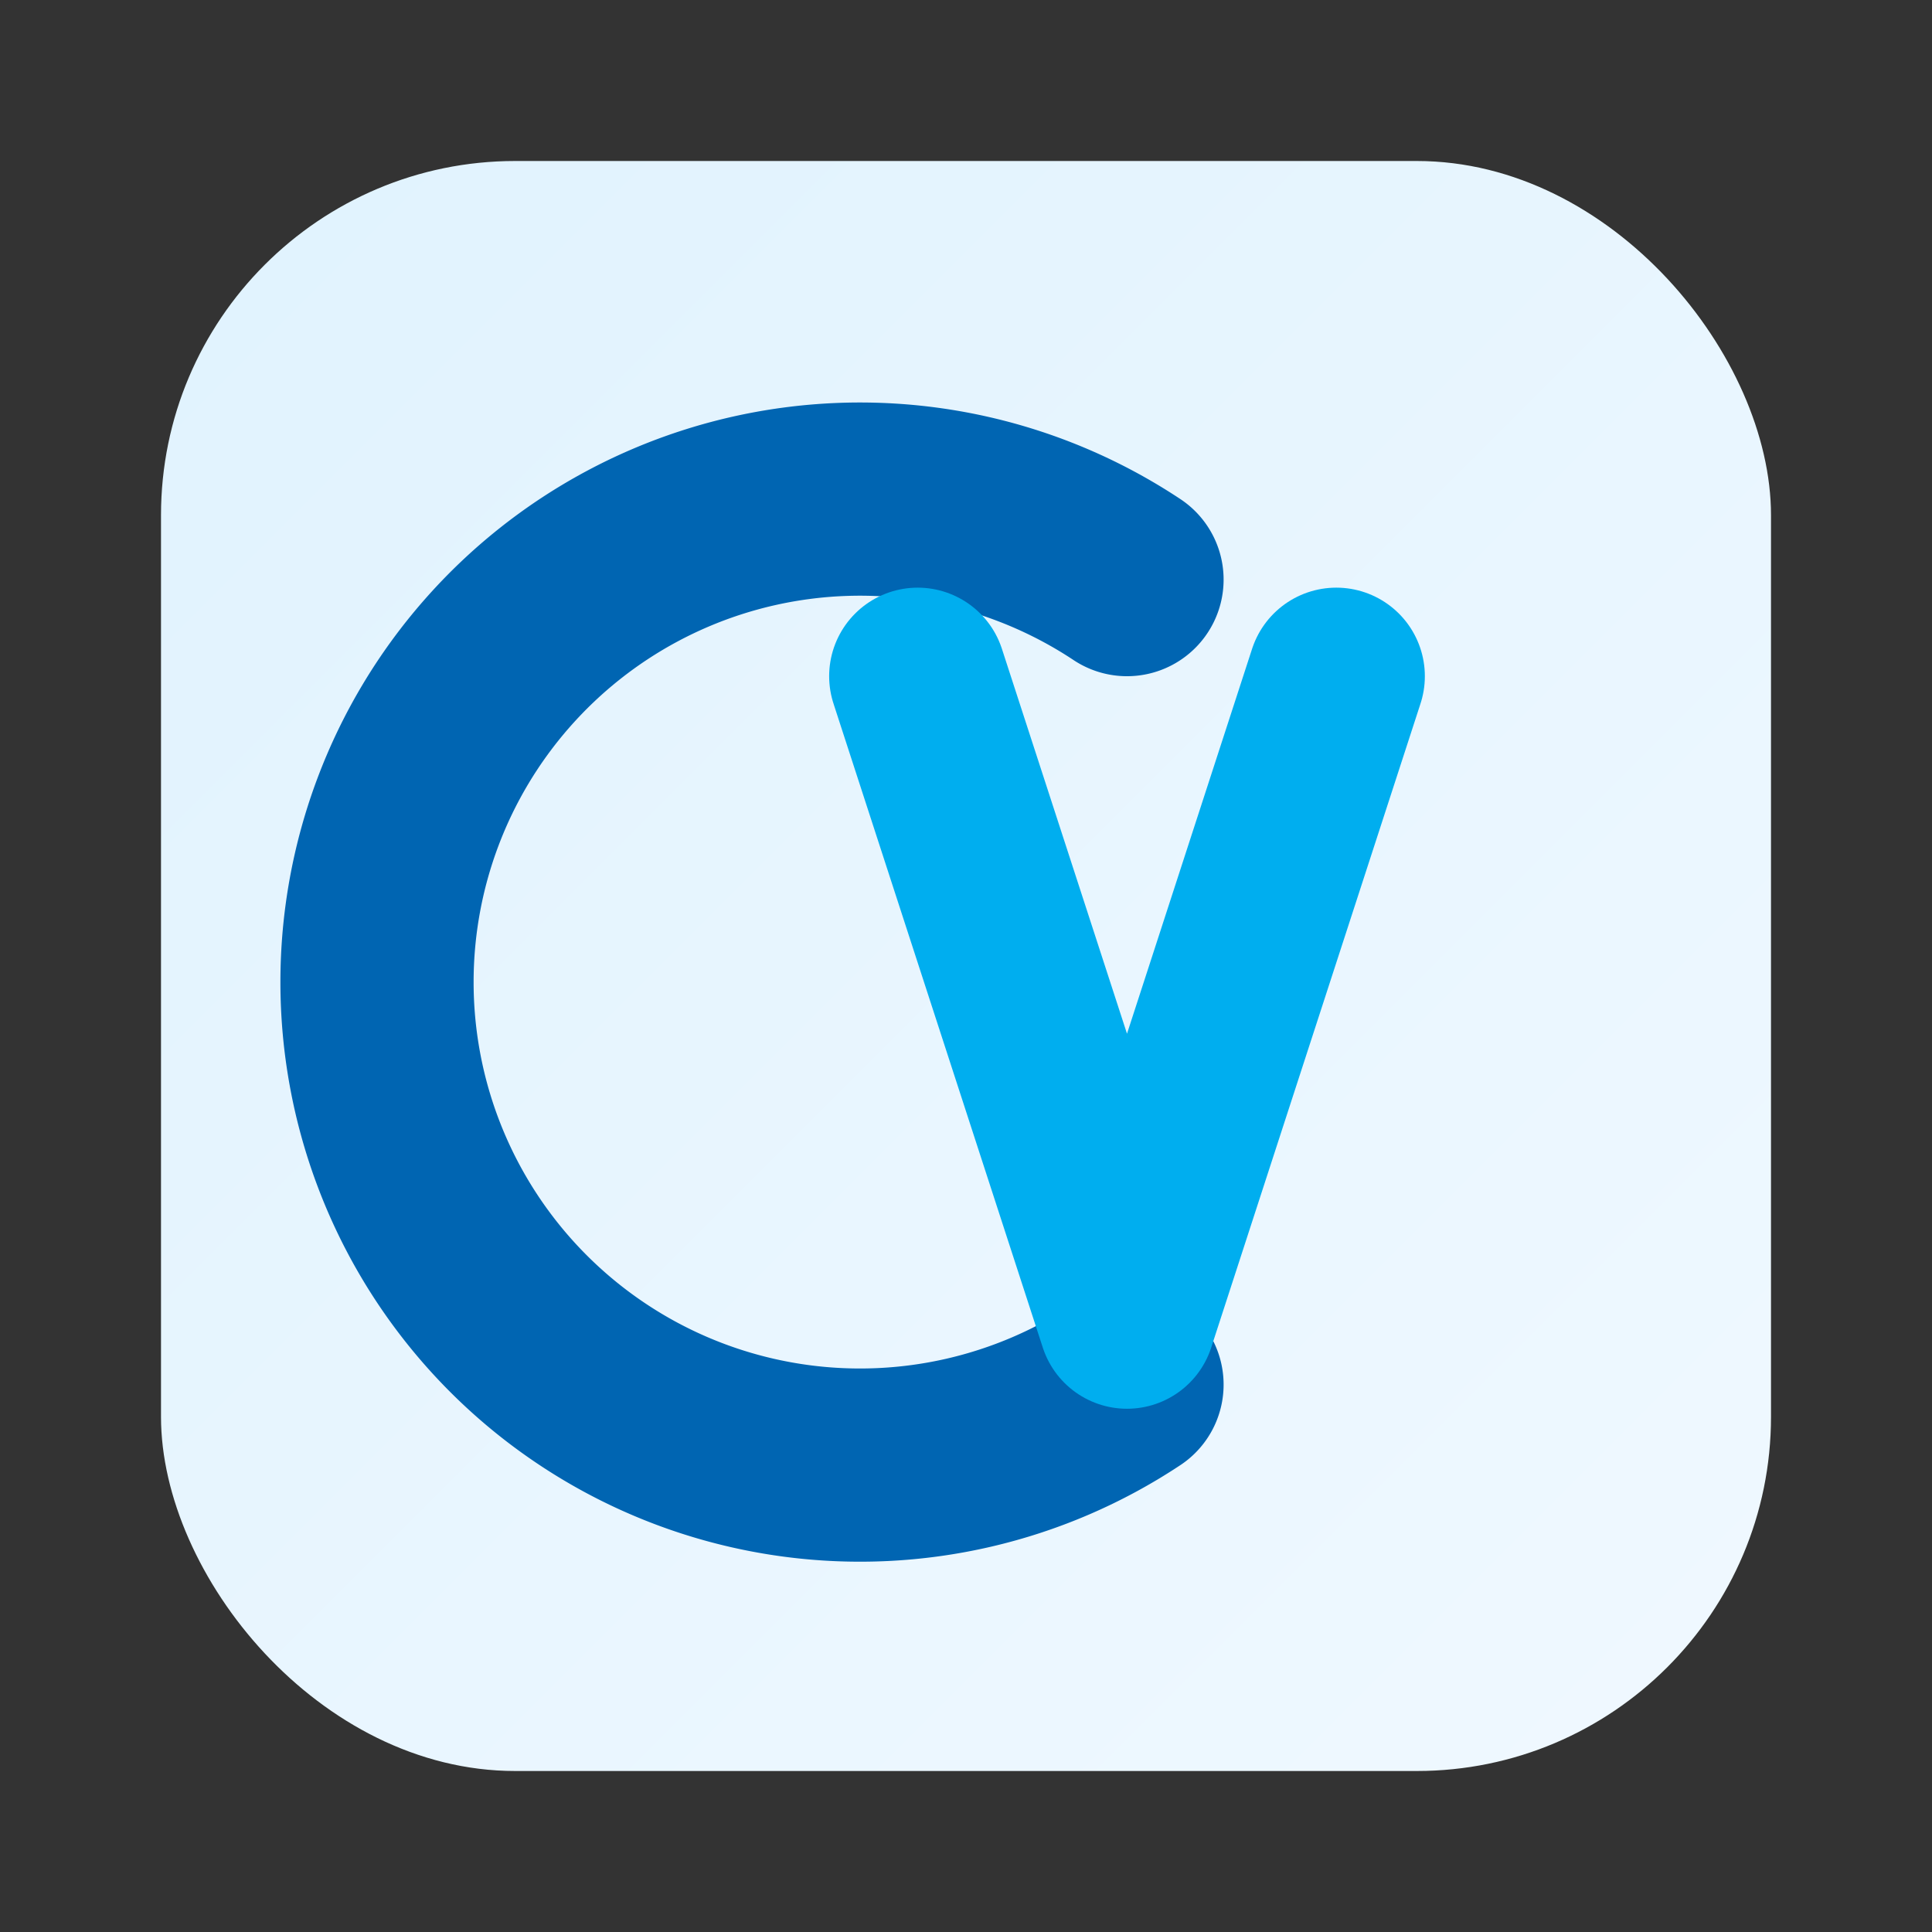 <svg xmlns="http://www.w3.org/2000/svg" viewBox="0 0 120 120">
  <rect x="0" y="0" width="120" height="120" fill="#333333" stroke="none"/>
  <defs>
    <linearGradient id="modernBg" x1="0%" y1="0%" x2="100%" y2="100%">
      <stop offset="0%" style="stop-color:#E0F2FE"/>
      <stop offset="100%" style="stop-color:#F0F9FF"/>
    </linearGradient>
  </defs>
  <!-- Modern gradient bg -->
  <rect x="10" y="10" width="100" height="100" rx="22" fill="url(#modernBg)"/>
  <g transform="translate(25, 28)">
    <!-- C with gap -->
    <path d="M 45 8 A 30 30 0 1 0 45 58"
          fill="none" stroke="#0065B2" stroke-width="12" stroke-linecap="round"/>
    <!-- V modern -->
    <path d="M 32 14 L 45 54 L 58 14"
          fill="none" stroke="#00AEEF" stroke-width="11" stroke-linecap="round" stroke-linejoin="round"/>
  </g>
</svg>